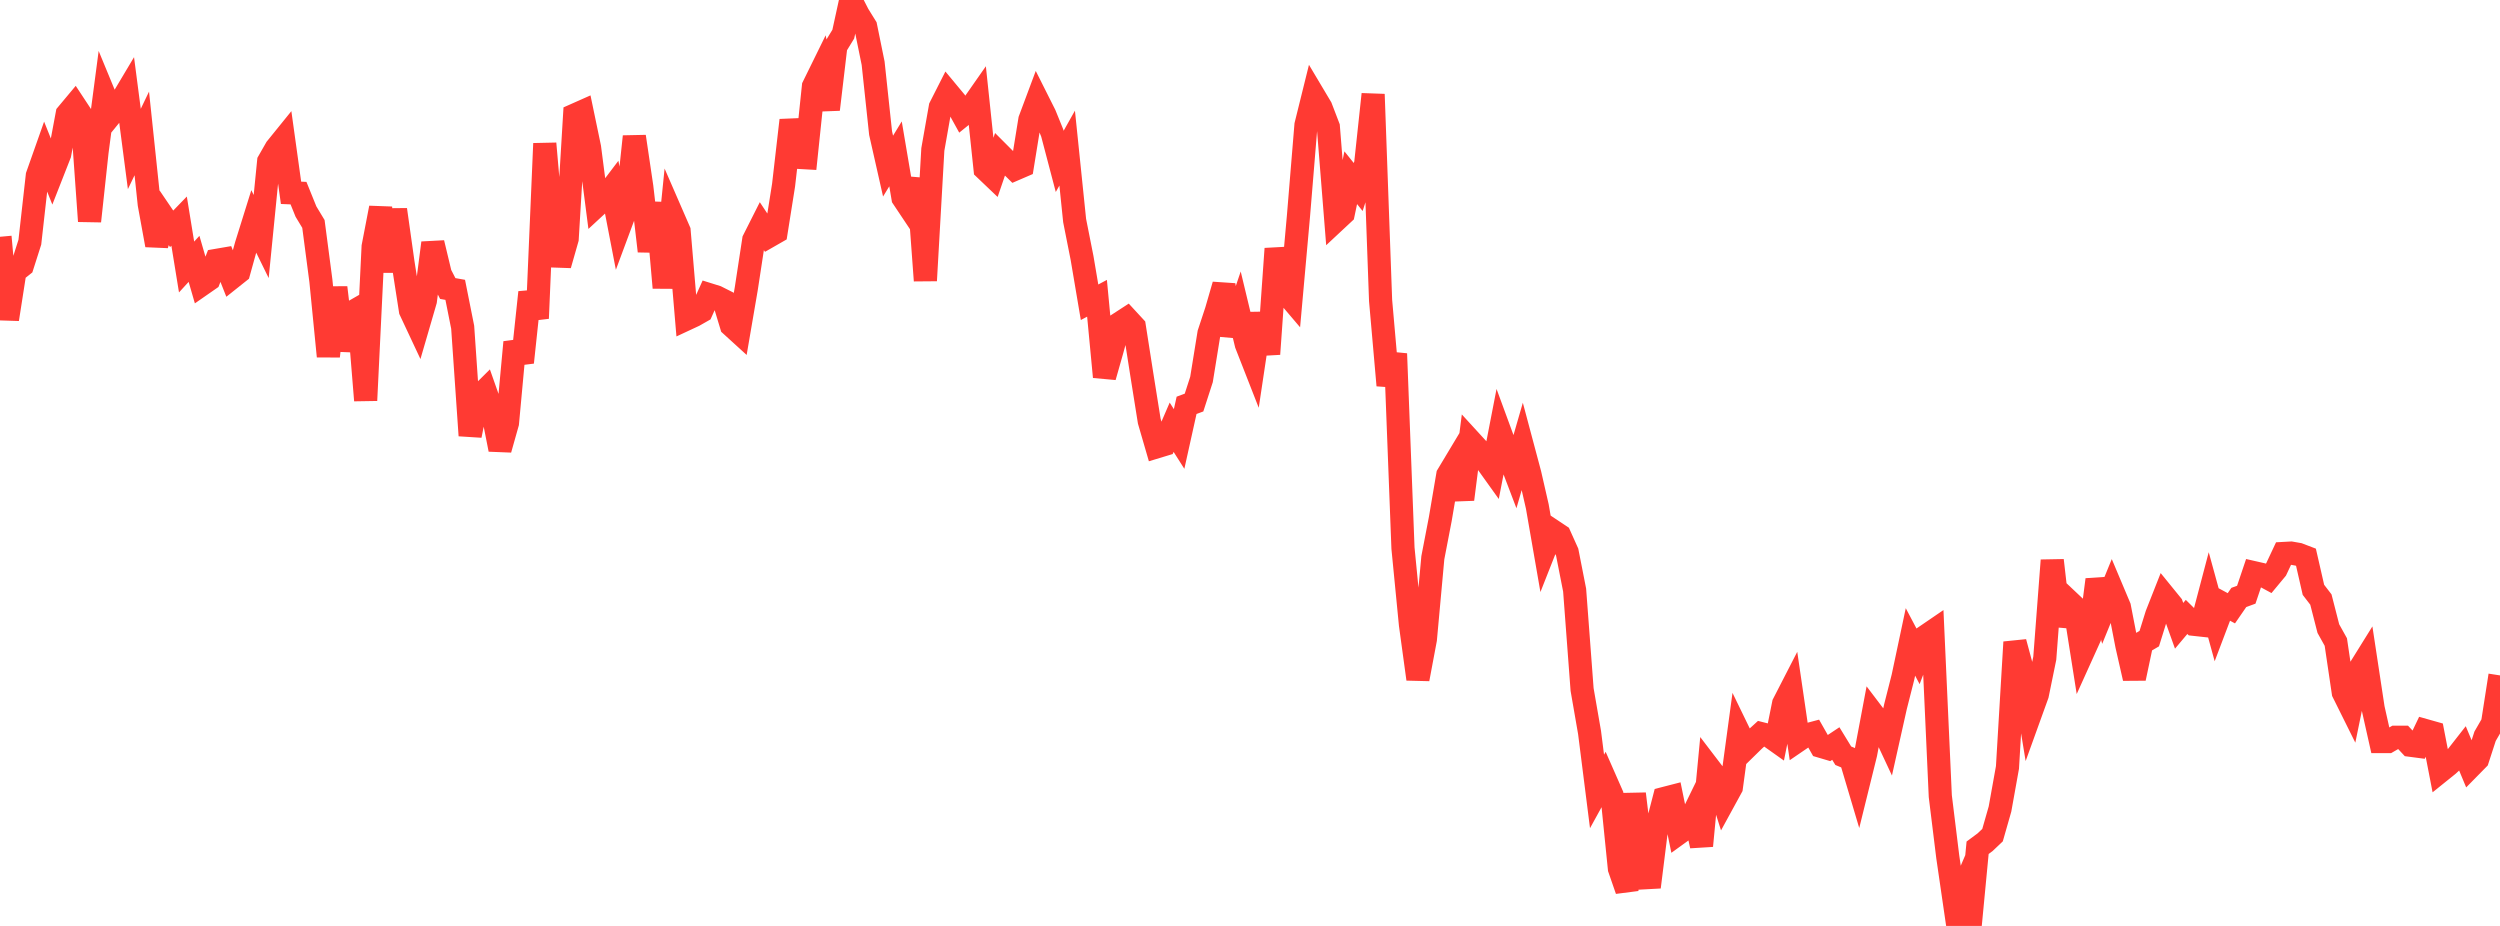 <?xml version="1.0" standalone="no"?>
<!DOCTYPE svg PUBLIC "-//W3C//DTD SVG 1.1//EN" "http://www.w3.org/Graphics/SVG/1.1/DTD/svg11.dtd">

<svg width="135" height="50" viewBox="0 0 135 50" preserveAspectRatio="none" 
  xmlns="http://www.w3.org/2000/svg"
  xmlns:xlink="http://www.w3.org/1999/xlink">


<polyline points="0.0, 12.786 0.403, 17.239 0.806, 14.661 1.209, 14.34 1.612, 13.077 2.015, 9.483 2.418, 8.342 2.821, 9.35 3.224, 8.324 3.627, 6.163 4.03, 5.681 4.433, 6.293 4.836, 11.944 5.239, 8.208 5.642, 5.15 6.045, 6.126 6.448, 5.632 6.851, 4.956 7.254, 8.045 7.657, 7.205 8.06, 11.027 8.463, 13.237 8.866, 11.763 9.269, 12.357 9.672, 11.941 10.075, 14.418 10.478, 13.978 10.881, 15.372 11.284, 15.092 11.687, 14.061 12.09, 13.992 12.493, 15.011 12.896, 14.69 13.299, 13.239 13.701, 11.951 14.104, 12.772 14.507, 8.719 14.91, 8.013 15.313, 7.515 15.716, 10.412 16.119, 10.429 16.522, 11.425 16.925, 12.092 17.328, 15.163 17.731, 19.24 18.134, 15.528 18.537, 18.913 18.94, 16.903 19.343, 16.672 19.746, 21.622 20.149, 13.318 20.552, 11.225 20.955, 14.661 21.358, 11.321 21.761, 14.176 22.164, 16.765 22.567, 17.624 22.97, 16.239 23.373, 13.118 23.776, 14.798 24.179, 15.58 24.582, 15.651 24.985, 17.672 25.388, 23.518 25.791, 21.489 26.194, 21.088 26.597, 22.231 27.0, 24.271 27.403, 22.844 27.806, 18.481 28.209, 19.569 28.612, 15.788 29.015, 17.19 29.418, 7.751 29.821, 12.408 30.224, 14.308 30.627, 12.896 31.03, 6.215 31.433, 6.036 31.836, 7.969 32.239, 11.081 32.642, 10.708 33.045, 10.176 33.448, 12.261 33.851, 11.176 34.254, 7.373 34.657, 10.095 35.06, 13.56 35.463, 10.962 35.866, 15.536 36.269, 11.545 36.672, 12.471 37.075, 17.223 37.478, 17.035 37.881, 16.806 38.284, 15.91 38.687, 16.036 39.09, 16.239 39.493, 17.57 39.896, 17.937 40.299, 15.588 40.701, 12.958 41.104, 12.159 41.507, 12.766 41.91, 12.535 42.313, 9.996 42.716, 6.494 43.119, 8.497 43.522, 8.52 43.925, 4.667 44.328, 3.847 44.731, 5.91 45.134, 2.503 45.537, 1.845 45.94, 0.0 46.343, 0.787 46.746, 1.438 47.149, 3.415 47.552, 7.187 47.955, 8.97 48.358, 8.309 48.761, 10.685 49.164, 11.289 49.567, 9.668 49.97, 15.152 50.373, 8.072 50.776, 5.788 51.179, 4.993 51.582, 5.478 51.985, 6.208 52.388, 5.882 52.791, 5.306 53.194, 9.127 53.597, 9.511 54.0, 8.334 54.403, 8.738 54.806, 9.134 55.209, 8.96 55.612, 6.47 56.015, 5.391 56.418, 6.193 56.821, 7.183 57.224, 8.715 57.627, 7.998 58.03, 11.908 58.433, 13.942 58.836, 16.322 59.239, 16.107 59.642, 20.352 60.045, 18.933 60.448, 17.468 60.851, 17.206 61.254, 17.643 61.657, 20.216 62.06, 22.74 62.463, 24.127 62.866, 24.005 63.269, 23.071 63.672, 23.705 64.075, 21.888 64.478, 21.738 64.881, 20.492 65.284, 18 65.687, 16.777 66.09, 15.384 66.493, 18.1 66.896, 16.91 67.299, 18.587 67.701, 19.614 68.104, 16.932 68.507, 19.118 68.91, 13.431 69.313, 15.659 69.716, 16.133 70.119, 11.642 70.522, 6.752 70.925, 5.126 71.328, 5.803 71.731, 6.853 72.134, 11.902 72.537, 11.526 72.94, 9.597 73.343, 10.099 73.746, 8.848 74.149, 5.091 74.552, 16.228 74.955, 20.808 75.358, 19.101 75.761, 29.6 76.164, 33.726 76.567, 36.669 76.97, 34.524 77.373, 30.118 77.776, 28.024 78.179, 25.652 78.582, 24.98 78.985, 26.965 79.388, 23.796 79.791, 24.236 80.194, 24.838 80.597, 25.401 81.0, 23.323 81.403, 24.42 81.806, 25.477 82.209, 24.082 82.612, 25.592 83.015, 27.353 83.418, 29.672 83.821, 28.65 84.224, 28.918 84.627, 29.815 85.03, 31.865 85.433, 37.234 85.836, 39.554 86.239, 42.738 86.642, 42.006 87.045, 42.923 87.448, 46.904 87.851, 48.066 88.254, 42.866 88.657, 46.204 89.06, 47.901 89.463, 44.674 89.866, 43.118 90.269, 43.014 90.672, 44.979 91.075, 44.688 91.478, 43.862 91.881, 45.674 92.284, 41.448 92.687, 41.976 93.09, 43.255 93.493, 42.518 93.896, 39.549 94.299, 40.379 94.701, 39.985 95.104, 39.617 95.507, 39.719 95.91, 40.005 96.313, 38.003 96.716, 37.219 97.119, 39.971 97.522, 39.696 97.925, 39.589 98.328, 40.3 98.731, 40.419 99.134, 40.151 99.537, 40.81 99.94, 40.978 100.343, 42.333 100.746, 40.701 101.149, 38.562 101.552, 39.093 101.955, 39.954 102.358, 38.151 102.761, 36.564 103.164, 34.663 103.567, 35.428 103.97, 34.367 104.373, 34.092 104.776, 42.993 105.179, 46.269 105.582, 49.034 105.985, 48.093 106.388, 50.0 106.791, 45.779 107.194, 45.48 107.597, 45.098 108.0, 43.687 108.403, 41.442 108.806, 34.676 109.209, 36.175 109.612, 38.627 110.015, 37.51 110.418, 35.544 110.821, 30.259 111.224, 33.772 111.627, 32.387 112.03, 32.767 112.433, 35.318 112.836, 34.427 113.239, 31.302 113.642, 32.81 114.045, 31.822 114.448, 32.778 114.851, 34.857 115.254, 36.629 115.657, 34.722 116.06, 34.486 116.463, 33.193 116.866, 32.17 117.269, 32.666 117.672, 33.793 118.075, 33.314 118.478, 33.713 118.881, 33.757 119.284, 32.226 119.687, 33.693 120.09, 32.629 120.493, 32.847 120.896, 32.262 121.299, 32.114 121.701, 30.922 122.104, 31.014 122.507, 31.232 122.91, 30.747 123.313, 29.888 123.716, 29.866 124.119, 29.937 124.522, 30.091 124.925, 31.85 125.328, 32.375 125.731, 33.945 126.134, 34.669 126.537, 37.391 126.94, 38.202 127.343, 36.242 127.746, 35.594 128.149, 38.247 128.552, 40.043 128.955, 40.043 129.358, 39.81 129.761, 39.811 130.164, 40.243 130.567, 40.296 130.97, 39.452 131.373, 39.566 131.776, 41.648 132.179, 41.324 132.582, 40.957 132.985, 40.442 133.388, 41.41 133.791, 41 134.194, 39.758 134.597, 39.06 135.0, 36.472" fill="none" stroke="#ff3a33" stroke-width="1.25"/>

</svg>